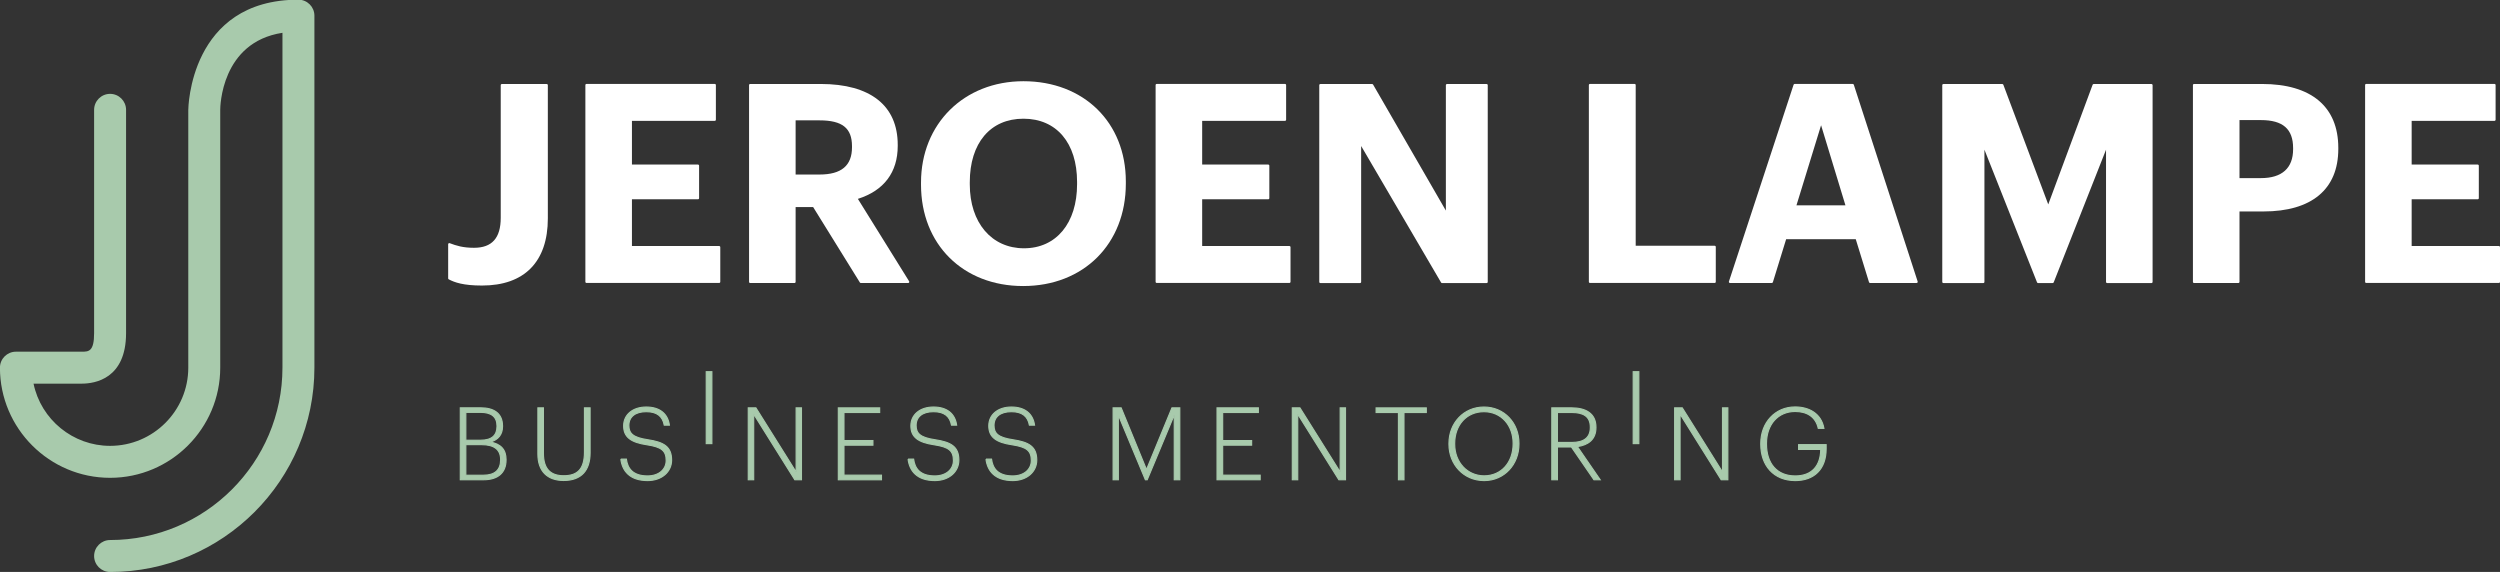 <?xml version="1.0" encoding="UTF-8" standalone="no"?>
<!-- Created with Inkscape (http://www.inkscape.org/) -->

<svg
   width="109.367mm"
   height="25.02mm"
   viewBox="0 0 109.367 25.02"
   version="1.1"
   id="svg1"
   inkscape:version="1.3.2 (1:1.3.2+202311252150+091e20ef0f)"
   sodipodi:docname="logo.svg"
   xmlns:inkscape="http://www.inkscape.org/namespaces/inkscape"
   xmlns:sodipodi="http://sodipodi.sourceforge.net/DTD/sodipodi-0.dtd"
   xmlns="http://www.w3.org/2000/svg"
   xmlns:svg="http://www.w3.org/2000/svg">
  <rect x="0" y="0" width="109.367" height="25.02" fill="#333333" stroke="none"/>
  <sodipodi:namedview
     id="namedview1"
     pagecolor="#ffffff"
     bordercolor="#666666"
     borderopacity="1.0"
     inkscape:showpageshadow="2"
     inkscape:pageopacity="0.0"
     inkscape:pagecheckerboard="0"
     inkscape:deskcolor="#d1d1d1"
     inkscape:document-units="mm"
     inkscape:zoom="6.0221134"
     inkscape:cx="142.97306"
     inkscape:cy="56.043448"
     inkscape:window-width="3440"
     inkscape:window-height="1391"
     inkscape:window-x="0"
     inkscape:window-y="0"
     inkscape:window-maximized="1"
     inkscape:current-layer="layer1" />
  <defs
     id="defs1">
    <clipPath
       clipPathUnits="userSpaceOnUse"
       id="clipPath56">
      <path
         d="M 0,7237.997 H 1400 V 0 H 0 Z"
         transform="translate(-178.394,-7161.774)"
         id="path56" />
    </clipPath>
    <clipPath
       clipPathUnits="userSpaceOnUse"
       id="clipPath58">
      <path
         d="M 0,7237.997 H 1400 V 0 H 0 Z"
         transform="translate(-199.781,-7141.684)"
         id="path58" />
    </clipPath>
    <clipPath
       clipPathUnits="userSpaceOnUse"
       id="clipPath60">
      <path
         d="M 0,7237.997 H 1400 V 0 H 0 Z"
         transform="translate(-216.253,-7154.062)"
         id="path60" />
    </clipPath>
    <clipPath
       clipPathUnits="userSpaceOnUse"
       id="clipPath62">
      <path
         d="M 0,7237.997 H 1400 V 0 H 0 Z"
         transform="translate(-230.86,-7149.594)"
         id="path62" />
    </clipPath>
    <clipPath
       clipPathUnits="userSpaceOnUse"
       id="clipPath64">
      <path
         d="M 0,7237.997 H 1400 V 0 H 0 Z"
         transform="translate(-270.493,-7141.684)"
         id="path64" />
    </clipPath>
    <clipPath
       clipPathUnits="userSpaceOnUse"
       id="clipPath66">
      <path
         d="M 0,7237.997 H 1400 V 0 H 0 Z"
         transform="translate(-294.95,-7161.774)"
         id="path66" />
    </clipPath>
    <clipPath
       clipPathUnits="userSpaceOnUse"
       id="clipPath68">
      <path
         d="M 0,7237.997 H 1400 V 0 H 0 Z"
         transform="translate(-323.227,-7141.718)"
         id="path68" />
    </clipPath>
    <clipPath
       clipPathUnits="userSpaceOnUse"
       id="clipPath70">
      <path
         d="M 0,7237.997 H 1400 V 0 H 0 Z"
         transform="translate(-339.447,-7146.732)"
         id="path70" />
    </clipPath>
    <clipPath
       clipPathUnits="userSpaceOnUse"
       id="clipPath72">
      <path
         d="M 0,7237.997 H 1400 V 0 H 0 Z"
         transform="translate(-377.395,-7161.774)"
         id="path72" />
    </clipPath>
    <clipPath
       clipPathUnits="userSpaceOnUse"
       id="clipPath74">
      <path
         d="M 0,7237.997 H 1400 V 0 H 0 Z"
         transform="translate(-394.959,-7153.824)"
         id="path74" />
    </clipPath>
    <clipPath
       clipPathUnits="userSpaceOnUse"
       id="clipPath76">
      <path
         d="M 0,7237.997 H 1400 V 0 H 0 Z"
         transform="translate(-420.477,-7141.684)"
         id="path76" />
    </clipPath>
    <clipPath
       clipPathUnits="userSpaceOnUse"
       id="clipPath78">
      <path
         d="M 0,7237.997 H 1400 V 0 H 0 Z"
         transform="translate(-169.071,-7113.263)"
         id="path78" />
    </clipPath>
    <clipPath
       clipPathUnits="userSpaceOnUse"
       id="clipPath80">
      <path
         d="M 0,7237.997 H 1400 V 0 H 0 Z"
         transform="translate(-175.802,-7115.893)"
         id="path80" />
    </clipPath>
    <clipPath
       clipPathUnits="userSpaceOnUse"
       id="clipPath82">
      <path
         d="M 0,7237.997 H 1400 V 0 H 0 Z"
         transform="translate(-186.084,-7115.257)"
         id="path82" />
    </clipPath>
    <clipPath
       clipPathUnits="userSpaceOnUse"
       id="clipPath84">
      <path
         d="M 0,7237.997 H 1400 V 0 H 0 Z"
         transform="translate(0,2.5000001e-5)"
         id="path84" />
    </clipPath>
    <clipPath
       clipPathUnits="userSpaceOnUse"
       id="clipPath86">
      <path
         d="M 0,7237.997 H 1400 V 0 H 0 Z"
         transform="translate(-201.888,-7121.614)"
         id="path86" />
    </clipPath>
    <clipPath
       clipPathUnits="userSpaceOnUse"
       id="clipPath88">
      <path
         d="M 0,7237.997 H 1400 V 0 H 0 Z"
         transform="translate(-213.056,-7121.614)"
         id="path88" />
    </clipPath>
    <clipPath
       clipPathUnits="userSpaceOnUse"
       id="clipPath90">
      <path
         d="M 0,7237.997 H 1400 V 0 H 0 Z"
         transform="translate(-221.705,-7115.257)"
         id="path90" />
    </clipPath>
    <clipPath
       clipPathUnits="userSpaceOnUse"
       id="clipPath92">
      <path
         d="M 0,7237.997 H 1400 V 0 H 0 Z"
         transform="translate(-231.365,-7115.257)"
         id="path92" />
    </clipPath>
    <clipPath
       clipPathUnits="userSpaceOnUse"
       id="clipPath94">
      <path
         d="M 0,7237.997 H 1400 V 0 H 0 Z"
         transform="translate(-247.131,-7121.614)"
         id="path94" />
    </clipPath>
    <clipPath
       clipPathUnits="userSpaceOnUse"
       id="clipPath96">
      <path
         d="M 0,7237.997 H 1400 V 0 H 0 Z"
         transform="translate(-260.019,-7121.614)"
         id="path96" />
    </clipPath>
    <clipPath
       clipPathUnits="userSpaceOnUse"
       id="clipPath98">
      <path
         d="M 0,7237.997 H 1400 V 0 H 0 Z"
         transform="translate(-269.354,-7121.614)"
         id="path98" />
    </clipPath>
    <clipPath
       clipPathUnits="userSpaceOnUse"
       id="clipPath100">
      <path
         d="M 0,7237.997 H 1400 V 0 H 0 Z"
         transform="translate(-282.515,-7121.04)"
         id="path100" />
    </clipPath>
    <clipPath
       clipPathUnits="userSpaceOnUse"
       id="clipPath102">
      <path
         d="M 0,7237.997 H 1400 V 0 H 0 Z"
         transform="translate(-296.737,-7117.139)"
         id="path102" />
    </clipPath>
    <clipPath
       clipPathUnits="userSpaceOnUse"
       id="clipPath104">
      <path
         d="M 0,7237.997 H 1400 V 0 H 0 Z"
         transform="translate(-304.016,-7117.326)"
         id="path104" />
    </clipPath>
    <clipPath
       clipPathUnits="userSpaceOnUse"
       id="clipPath106">
      <path
         d="M 0,7237.997 H 1400 V 0 H 0 Z"
         transform="translate(0,2.5000001e-5)"
         id="path106" />
    </clipPath>
    <clipPath
       clipPathUnits="userSpaceOnUse"
       id="clipPath108">
      <path
         d="M 0,7237.997 H 1400 V 0 H 0 Z"
         transform="translate(-316.766,-7121.614)"
         id="path108" />
    </clipPath>
    <clipPath
       clipPathUnits="userSpaceOnUse"
       id="clipPath110">
      <path
         d="M 0,7237.997 H 1400 V 0 H 0 Z"
         transform="translate(-327.447,-7117.102)"
         id="path110" />
    </clipPath>
    <clipPath
       clipPathUnits="userSpaceOnUse"
       id="clipPath112">
      <path
         d="M 0,7237.997 H 1400 V 0 H 0 Z"
         transform="translate(-130.25,-7112.94)"
         id="path112" />
    </clipPath>
  </defs>
  <g
     inkscape:label="Layer 1"
     inkscape:groupmode="layer"
     id="layer1"
     transform="translate(-48.625,-93.18)">
    <path
       id="path55"
       d="m 0,0 h -5.56 c -0.077,0 -0.139,-0.062 -0.139,-0.14 v -16.441 c 0,-2.499 -1.081,-3.714 -3.306,-3.714 -1.386,0 -2.188,0.259 -3.021,0.572 -0.042,0.015 -0.09,0.009 -0.128,-0.016 -0.038,-0.027 -0.06,-0.07 -0.06,-0.115 v -4.23 c 0,-0.052 0.029,-0.1 0.075,-0.124 0.729,-0.379 1.789,-0.766 4.123,-0.766 5.259,0 8.155,2.956 8.155,8.326 V -0.14 C 0.139,-0.062 0.077,0 0,0"
       style="fill:#ffffff;fill-opacity:1;fill-rule:nonzero;stroke:none"
       transform="matrix(0.353,0,0,-0.353,72.542,96.856)"
       clip-path="url(#clipPath56)" />
    <path
       id="path57"
       d="m 0,0 h -10.809 v 5.792 h 8.183 c 0.077,0 0.139,0.063 0.139,0.14 v 4.025 c 0,0.077 -0.062,0.14 -0.139,0.14 h -8.183 v 5.416 h 10.263 c 0.077,0 0.14,0.063 0.14,0.14 v 4.298 c 0,0.077 -0.063,0.139 -0.14,0.139 H -16.44 c -0.077,0 -0.14,-0.062 -0.14,-0.139 V -4.437 c 0,-0.077 0.063,-0.14 0.14,-0.14 H 0 c 0.077,0 0.139,0.063 0.139,0.14 V -0.14 C 0.139,-0.062 0.077,0 0,0"
       style="fill:#ffffff;fill-opacity:1;fill-rule:nonzero;stroke:none"
       transform="matrix(0.353,0,0,-0.353,80.086,103.943)"
       clip-path="url(#clipPath58)" />
    <path
       id="path59"
       d="M 0,0 V -0.137 C 0,-2.406 -1.316,-3.51 -4.022,-3.51 h -2.964 v 6.713 h 2.964 C -1.203,3.203 0,2.245 0,0 m 0.729,-6.527 c 3.233,1.023 4.939,3.288 4.939,6.561 V 0.17 c 0,4.864 -3.392,7.542 -9.553,7.542 h -8.732 c -0.077,0 -0.14,-0.063 -0.14,-0.14 v -24.387 c 0,-0.078 0.063,-0.14 0.14,-0.14 h 5.491 c 0.077,0 0.14,0.062 0.14,0.14 v 9.273 h 2.17 l 5.792,-9.347 c 0.025,-0.041 0.071,-0.066 0.119,-0.066 h 5.866 c 0.051,0 0.098,0.028 0.123,0.072 0.024,0.044 0.023,0.098 -0.004,0.141 z"
       style="fill:#ffffff;fill-opacity:1;fill-rule:nonzero;stroke:none"
       transform="matrix(0.353,0,0,-0.353,85.897,99.576)"
       clip-path="url(#clipPath60)" />
    <path
       id="path61"
       d="m 0,0 c 0,4.858 2.547,7.876 6.648,7.876 4.1,0 6.648,-3.005 6.648,-7.842 v -0.273 c 0,-4.825 -2.583,-7.944 -6.58,-7.944 C 2.699,-8.183 0,-5.004 0,-0.272 Z m 6.648,12.521 c -7.354,0 -12.692,-5.28 -12.692,-12.555 v -0.273 c 0,-7.392 5.206,-12.555 12.658,-12.555 7.492,0 12.725,5.219 12.725,12.692 v 0.272 c 0,7.313 -5.219,12.419 -12.691,12.419"
       style="fill:#ffffff;fill-opacity:1;fill-rule:nonzero;stroke:none"
       transform="matrix(0.353,0,0,-0.353,91.05,101.153)"
       clip-path="url(#clipPath62)" />
    <path
       id="path63"
       d="m 0,0 h -10.81 v 5.792 h 8.184 c 0.077,0 0.139,0.063 0.139,0.14 v 4.025 c 0,0.077 -0.062,0.14 -0.139,0.14 h -8.184 v 5.416 h 10.265 c 0.076,0 0.139,0.063 0.139,0.14 v 4.298 c 0,0.077 -0.063,0.139 -0.139,0.139 H -16.44 c -0.077,0 -0.14,-0.062 -0.14,-0.139 V -4.437 c 0,-0.077 0.063,-0.14 0.14,-0.14 H 0 c 0.077,0 0.139,0.063 0.139,0.14 V -0.14 C 0.139,-0.062 0.077,0 0,0"
       style="fill:#ffffff;fill-opacity:1;fill-rule:nonzero;stroke:none"
       transform="matrix(0.353,0,0,-0.353,105.032,103.943)"
       clip-path="url(#clipPath64)" />
    <path
       id="path65"
       d="M 0,0 H -4.912 C -4.989,0 -5.051,-0.062 -5.051,-0.14 V -15.684 L -14.068,-0.07 C -14.093,-0.026 -14.139,0 -14.189,0 h -6.413 c -0.077,0 -0.139,-0.062 -0.139,-0.14 v -24.387 c 0,-0.077 0.062,-0.14 0.139,-0.14 h 4.912 c 0.077,0 0.14,0.063 0.14,0.14 v 16.846 l 9.904,-16.917 c 0.025,-0.043 0.071,-0.069 0.121,-0.069 H 0 c 0.077,0 0.139,0.063 0.139,0.14 V -0.14 C 0.139,-0.062 0.077,0 0,0"
       style="fill:#ffffff;fill-opacity:1;fill-rule:nonzero;stroke:none"
       transform="matrix(0.353,0,0,-0.353,113.66,96.856)"
       clip-path="url(#clipPath66)" />
    <path
       id="path67"
       d="m 0,0 h -9.786 v 19.917 c 0,0.077 -0.062,0.139 -0.139,0.139 h -5.526 c -0.077,0 -0.139,-0.062 -0.139,-0.139 V -4.471 c 0,-0.077 0.062,-0.14 0.139,-0.14 H 0 c 0.077,0 0.139,0.063 0.139,0.14 V -0.14 C 0.139,-0.062 0.077,0 0,0"
       style="fill:#ffffff;fill-opacity:1;fill-rule:nonzero;stroke:none"
       transform="matrix(0.353,0,0,-0.353,123.636,103.931)"
       clip-path="url(#clipPath68)" />
    <path
       id="path69"
       d="m 0,0 h -6.069 l 3.051,9.923 z m 1.038,14.945 c -0.019,0.058 -0.072,0.097 -0.133,0.097 h -7.197 c -0.06,0 -0.114,-0.039 -0.133,-0.096 L -14.44,-9.441 c -0.014,-0.043 -0.007,-0.09 0.019,-0.126 0.026,-0.037 0.069,-0.058 0.114,-0.058 h 5.184 c 0.061,0 0.115,0.04 0.133,0.099 l 1.641,5.324 H 1.28 l 1.64,-5.324 c 0.018,-0.059 0.072,-0.099 0.133,-0.099 h 5.765 c 0.045,0 0.087,0.021 0.113,0.058 0.026,0.035 0.034,0.082 0.02,0.125 z"
       style="fill:#ffffff;fill-opacity:1;fill-rule:nonzero;stroke:none"
       transform="matrix(0.353,0,0,-0.353,129.357,102.162)"
       clip-path="url(#clipPath70)" />
    <path
       id="path71"
       d="m 0,0 h -7.163 c -0.058,0 -0.111,-0.036 -0.131,-0.091 l -5.498,-14.827 -5.564,14.828 C -18.377,-0.036 -18.429,0 -18.487,0 h -7.299 c -0.077,0 -0.14,-0.062 -0.14,-0.14 v -24.387 c 0,-0.077 0.063,-0.14 0.14,-0.14 h 4.945 c 0.077,0 0.14,0.063 0.14,0.14 v 16.391 l 6.519,-16.443 c 0.021,-0.053 0.072,-0.088 0.129,-0.088 h 1.808 c 0.057,0 0.108,0.035 0.13,0.088 l 6.484,16.439 v -16.387 c 0,-0.077 0.062,-0.14 0.139,-0.14 H 0 c 0.077,0 0.139,0.063 0.139,0.14 V -0.14 C 0.139,-0.062 0.077,0 0,0"
       style="fill:#ffffff;fill-opacity:1;fill-rule:nonzero;stroke:none"
       transform="matrix(0.353,0,0,-0.353,142.745,96.856)"
       clip-path="url(#clipPath72)" />
    <path
       id="path73"
       d="m 0,0 v -0.137 c 0,-2.341 -1.379,-3.579 -3.987,-3.579 h -2.657 v 7.191 h 2.657 C -1.267,3.475 0,2.371 0,0 m -3.851,7.95 h -8.424 c -0.077,0 -0.14,-0.062 -0.14,-0.139 v -24.388 c 0,-0.077 0.063,-0.14 0.14,-0.14 h 5.491 c 0.077,0 0.14,0.063 0.14,0.14 v 8.728 h 2.964 c 5.985,0 9.281,2.751 9.281,7.746 v 0.137 c 0,5.105 -3.357,7.916 -9.452,7.916"
       style="fill:#ffffff;fill-opacity:1;fill-rule:nonzero;stroke:none"
       transform="matrix(0.353,0,0,-0.353,148.941,99.66)"
       clip-path="url(#clipPath74)" />
    <path
       id="path75"
       d="m 0,0 h -10.809 v 5.792 h 8.183 c 0.077,0 0.14,0.063 0.14,0.14 v 4.025 c 0,0.077 -0.063,0.14 -0.14,0.14 h -8.183 v 5.416 h 10.264 c 0.076,0 0.139,0.063 0.139,0.14 v 4.298 c 0,0.077 -0.063,0.139 -0.139,0.139 H -16.44 c -0.077,0 -0.139,-0.062 -0.139,-0.139 V -4.437 c 0,-0.077 0.062,-0.14 0.139,-0.14 H 0 c 0.077,0 0.139,0.063 0.139,0.14 V -0.14 C 0.139,-0.062 0.077,0 0,0"
       style="fill:#ffffff;fill-opacity:1;fill-rule:nonzero;stroke:none"
       transform="matrix(0.353,0,0,-0.353,157.943,103.943)"
       clip-path="url(#clipPath76)" />
    <path
       id="path77"
       d="m 0,0 c 1.396,0 2.106,0.661 2.106,1.894 v 0.05 c 0,1.222 -0.785,1.845 -2.343,1.845 H -2.206 V 0 Z m -0.349,4.337 c 1.359,0 2.007,0.599 2.007,1.721 v 0.049 c 0,1.16 -0.723,1.683 -2.032,1.683 H -2.206 V 4.337 Z m -2.542,4.014 h 2.53 c 1.57,0 2.704,-0.636 2.704,-2.256 V 6.045 C 2.343,5.061 1.82,4.387 0.823,4.113 2.156,3.864 2.78,3.153 2.78,1.944 v -0.05 c 0,-1.632 -1.072,-2.455 -2.767,-2.455 h -2.904 z"
       style="fill:#a8caac;fill-opacity:1;fill-rule:nonzero;stroke:#a8caac;stroke-opacity:1;stroke-width:0.142;stroke-dasharray:none"
       transform="matrix(0.353,0,0,-0.353,69.782,113.969)"
       clip-path="url(#clipPath78)" />
    <path
       id="path79"
       d="M 0,0 V 5.721 H 0.686 V 0.075 c 0,-1.908 0.86,-2.767 2.517,-2.767 1.708,0 2.568,0.822 2.568,2.929 V 5.721 H 6.469 V 0.137 c 0,-2.131 -1.06,-3.415 -3.278,-3.415 C 1.184,-3.278 0,-2.131 0,0"
       style="fill:#a8caac;fill-opacity:1;fill-rule:nonzero;stroke:#a8caac;stroke-opacity:1;stroke-width:0.142;stroke-dasharray:none"
       transform="matrix(0.353,0,0,-0.353,72.156,113.042)"
       clip-path="url(#clipPath80)" />
    <path
       id="path81"
       d="m 0,0 h 0.686 c 0.149,-1.122 0.772,-2.081 2.63,-2.081 1.395,0 2.305,0.81 2.305,1.906 0,1.247 -0.598,1.683 -2.393,1.958 -1.944,0.286 -2.879,0.934 -2.879,2.342 0,1.384 1.134,2.332 2.804,2.332 1.658,0 2.668,-0.823 2.867,-2.244 H 5.385 c -0.212,1.109 -0.91,1.67 -2.232,1.67 -1.37,0 -2.156,-0.635 -2.156,-1.707 0,-0.973 0.486,-1.496 2.344,-1.771 1.994,-0.299 2.953,-0.86 2.953,-2.53 0,-1.408 -1.184,-2.53 -2.978,-2.53 C 1.109,-2.655 0.187,-1.458 0,0"
       style="fill:#a8caac;fill-opacity:1;fill-rule:nonzero;stroke:#a8caac;stroke-opacity:1;stroke-width:0.142;stroke-dasharray:none"
       transform="matrix(0.353,0,0,-0.353,75.784,113.266)"
       clip-path="url(#clipPath82)" />
    <path
       id="path83"
       d="m 196.554,7121.613 h 0.698 v -8.912 h -0.698 z"
       style="fill:#a8caac;fill-opacity:1;fill-rule:nonzero;stroke:#a8caac;stroke-opacity:1;stroke-width:0.142;stroke-dasharray:none"
       transform="matrix(0.353,0,0,-0.353,10.137,2623.37)"
       clip-path="url(#clipPath84)" />
    <path
       id="path85"
       d="M 0,0 H 0.947 L 5.933,-7.952 V 0 h 0.66 V -8.912 H 5.771 l -5.098,8.14 v -8.14 H 0 Z"
       style="fill:#a8caac;fill-opacity:1;fill-rule:nonzero;stroke:#a8caac;stroke-opacity:1;stroke-width:0.142;stroke-dasharray:none"
       transform="matrix(0.353,0,0,-0.353,81.359,111.023)"
       clip-path="url(#clipPath86)" />
    <path
       id="path87"
       d="M 0,0 H 5.123 V -0.573 H 0.698 v -3.478 h 3.59 V -4.624 H 0.698 V -8.338 H 5.347 V -8.912 H 0 Z"
       style="fill:#a8caac;fill-opacity:1;fill-rule:nonzero;stroke:#a8caac;stroke-opacity:1;stroke-width:0.142;stroke-dasharray:none"
       transform="matrix(0.353,0,0,-0.353,85.299,111.023)"
       clip-path="url(#clipPath88)" />
    <path
       id="path89"
       d="m 0,0 h 0.686 c 0.149,-1.122 0.772,-2.081 2.63,-2.081 1.395,0 2.305,0.81 2.305,1.906 0,1.247 -0.598,1.683 -2.393,1.958 -1.944,0.286 -2.879,0.934 -2.879,2.342 0,1.384 1.134,2.332 2.804,2.332 1.658,0 2.668,-0.823 2.867,-2.244 H 5.385 c -0.212,1.109 -0.91,1.67 -2.232,1.67 -1.37,0 -2.156,-0.635 -2.156,-1.707 0,-0.973 0.486,-1.496 2.344,-1.771 1.994,-0.299 2.953,-0.86 2.953,-2.53 0,-1.408 -1.184,-2.53 -2.978,-2.53 C 1.109,-2.655 0.187,-1.458 0,0"
       style="fill:#a8caac;fill-opacity:1;fill-rule:nonzero;stroke:#a8caac;stroke-opacity:1;stroke-width:0.142;stroke-dasharray:none"
       transform="matrix(0.353,0,0,-0.353,88.35,113.266)"
       clip-path="url(#clipPath90)" />
    <path
       id="path91"
       d="m 0,0 h 0.686 c 0.149,-1.122 0.772,-2.081 2.63,-2.081 1.395,0 2.305,0.81 2.305,1.906 0,1.247 -0.598,1.683 -2.393,1.958 -1.944,0.286 -2.879,0.934 -2.879,2.342 0,1.384 1.134,2.332 2.804,2.332 1.658,0 2.668,-0.823 2.867,-2.244 H 5.385 c -0.212,1.109 -0.91,1.67 -2.232,1.67 -1.37,0 -2.156,-0.635 -2.156,-1.707 0,-0.973 0.486,-1.496 2.344,-1.771 1.994,-0.299 2.953,-0.86 2.953,-2.53 0,-1.408 -1.184,-2.53 -2.978,-2.53 C 1.109,-2.655 0.187,-1.458 0,0"
       style="fill:#a8caac;fill-opacity:1;fill-rule:nonzero;stroke:#a8caac;stroke-opacity:1;stroke-width:0.142;stroke-dasharray:none"
       transform="matrix(0.353,0,0,-0.353,91.758,113.266)"
       clip-path="url(#clipPath92)" />
    <path
       id="path93"
       d="M 0,0 H 0.997 L 4.138,-7.653 7.291,0 H 8.264 V -8.912 H 7.578 v 8.039 L 4.225,-8.912 H 4.001 L 0.648,-0.873 V -8.912 H 0 Z"
       style="fill:#a8caac;fill-opacity:1;fill-rule:nonzero;stroke:#a8caac;stroke-opacity:1;stroke-width:0.142;stroke-dasharray:none"
       transform="matrix(0.353,0,0,-0.353,97.32,111.023)"
       clip-path="url(#clipPath94)" />
    <path
       id="path95"
       d="M 0,0 H 5.123 V -0.573 H 0.698 v -3.478 h 3.59 V -4.624 H 0.698 V -8.338 H 5.347 V -8.912 H 0 Z"
       style="fill:#a8caac;fill-opacity:1;fill-rule:nonzero;stroke:#a8caac;stroke-opacity:1;stroke-width:0.142;stroke-dasharray:none"
       transform="matrix(0.353,0,0,-0.353,101.866,111.023)"
       clip-path="url(#clipPath96)" />
    <path
       id="path97"
       d="M 0,0 H 0.947 L 5.933,-7.952 V 0 h 0.66 V -8.912 H 5.771 l -5.098,8.14 v -8.14 H 0 Z"
       style="fill:#a8caac;fill-opacity:1;fill-rule:nonzero;stroke:#a8caac;stroke-opacity:1;stroke-width:0.142;stroke-dasharray:none"
       transform="matrix(0.353,0,0,-0.353,105.159,111.023)"
       clip-path="url(#clipPath98)" />
    <path
       id="path99"
       d="m 0,0 h -2.767 v 0.573 h 6.22 V 0 H 0.686 V -8.338 H 0 Z"
       style="fill:#a8caac;fill-opacity:1;fill-rule:nonzero;stroke:#a8caac;stroke-opacity:1;stroke-width:0.142;stroke-dasharray:none"
       transform="matrix(0.353,0,0,-0.353,109.802,111.226)"
       clip-path="url(#clipPath100)" />
    <path
       id="path101"
       d="m 0,0 v 0.1 c 0,2.169 -1.433,3.901 -3.615,3.901 -2.181,0 -3.626,-1.683 -3.626,-3.926 v -0.099 c 0,-2.269 1.582,-3.927 3.652,-3.927 C -1.458,-3.951 0,-2.281 0,0 m -7.952,-0.037 v 0.1 c 0,2.53 1.832,4.512 4.337,4.512 2.518,0 4.338,-1.982 4.338,-4.488 v -0.099 c 0,-2.518 -1.82,-4.525 -4.312,-4.525 -2.543,0 -4.363,2.007 -4.363,4.5"
       style="fill:#a8caac;fill-opacity:1;fill-rule:nonzero;stroke:#a8caac;stroke-opacity:1;stroke-width:0.142;stroke-dasharray:none"
       transform="matrix(0.353,0,0,-0.353,114.819,112.602)"
       clip-path="url(#clipPath102)" />
    <path
       id="path103"
       d="m 0,0 c 1.433,0 2.293,0.549 2.293,1.845 v 0.05 C 2.293,3.266 1.383,3.714 0,3.714 H -1.783 V 0 Z m -2.48,4.288 h 2.442 c 1.733,0 3.029,-0.673 3.029,-2.393 v -0.05 c 0,-1.483 -0.972,-2.169 -2.306,-2.356 l 2.83,-4.113 H 2.742 L -0.05,-0.561 H -1.783 V -4.624 H -2.48 Z"
       style="fill:#a8caac;fill-opacity:1;fill-rule:nonzero;stroke:#a8caac;stroke-opacity:1;stroke-width:0.142;stroke-dasharray:none"
       transform="matrix(0.353,0,0,-0.353,117.387,112.536)"
       clip-path="url(#clipPath104)" />
    <path
       id="path105"
       d="m 311.431,7121.613 h 0.698 v -8.912 h -0.698 z"
       style="fill:#a8caac;fill-opacity:1;fill-rule:nonzero;stroke:#a8caac;stroke-opacity:1;stroke-width:0.142;stroke-dasharray:none"
       transform="matrix(0.353,0,0,-0.353,10.137,2623.37)"
       clip-path="url(#clipPath106)" />
    <path
       id="path107"
       d="M 0,0 H 0.947 L 5.933,-7.952 V 0 h 0.66 V -8.912 H 5.771 l -5.098,8.14 v -8.14 H 0 Z"
       style="fill:#a8caac;fill-opacity:1;fill-rule:nonzero;stroke:#a8caac;stroke-opacity:1;stroke-width:0.142;stroke-dasharray:none"
       transform="matrix(0.353,0,0,-0.353,121.885,111.023)"
       clip-path="url(#clipPath108)" />
    <path
       id="path109"
       d="m 0,0 v 0.1 c 0,2.605 1.807,4.524 4.25,4.524 1.708,0 3.241,-0.798 3.577,-2.655 H 7.129 C 6.805,3.44 5.683,4.063 4.262,4.063 2.119,4.063 0.71,2.43 0.71,0.112 V 0.013 c 0,-2.369 1.271,-3.939 3.565,-3.939 2.081,0 3.129,1.284 3.153,3.24 v 0.05 H 4.686 V -0.05 H 8.101 V -0.561 C 8.101,-3.128 6.569,-4.5 4.275,-4.5 1.595,-4.5 0,-2.618 0,0"
       style="fill:#a8caac;fill-opacity:1;fill-rule:nonzero;stroke:#a8caac;stroke-opacity:1;stroke-width:0.142;stroke-dasharray:none"
       transform="matrix(0.353,0,0,-0.353,125.653,112.615)"
       clip-path="url(#clipPath110)" />
    <path
       id="path111"
       d="m 0,0 c 7.527,0 13.65,6.125 13.65,13.651 v 31.953 c 0,0.351 0.091,8.376 7.711,9.547 v -41.5 C 21.361,1.872 11.778,-7.71 0,-7.71 c -1.092,0 -1.98,-0.889 -1.98,-1.98 0,-1.092 0.888,-1.98 1.98,-1.98 13.962,0 25.321,11.359 25.321,25.321 v 43.624 c 0,1.091 -0.889,1.979 -1.98,1.979 -13.495,0 -13.65,-13.514 -13.65,-13.65 V 13.651 C 9.691,8.308 5.343,3.961 0,3.961 c -4.61,0 -8.564,3.265 -9.487,7.709 h 5.968 c 1.653,0 5.499,0.61 5.499,6.258 v 27.676 c 0,1.092 -0.888,1.98 -1.98,1.98 -1.092,0 -1.98,-0.888 -1.98,-1.98 V 17.928 c 0,-2.297 -0.679,-2.297 -1.539,-2.297 h -8.151 c -1.092,0 -1.98,-0.889 -1.98,-1.98 C -13.65,6.125 -7.527,0 0,0"
       style="fill:#a8caac;fill-opacity:1;fill-rule:nonzero;stroke:none"
       transform="matrix(0.353,0,0,-0.353,53.441,114.083)"
       clip-path="url(#clipPath112)" />
  </g>
</svg>
